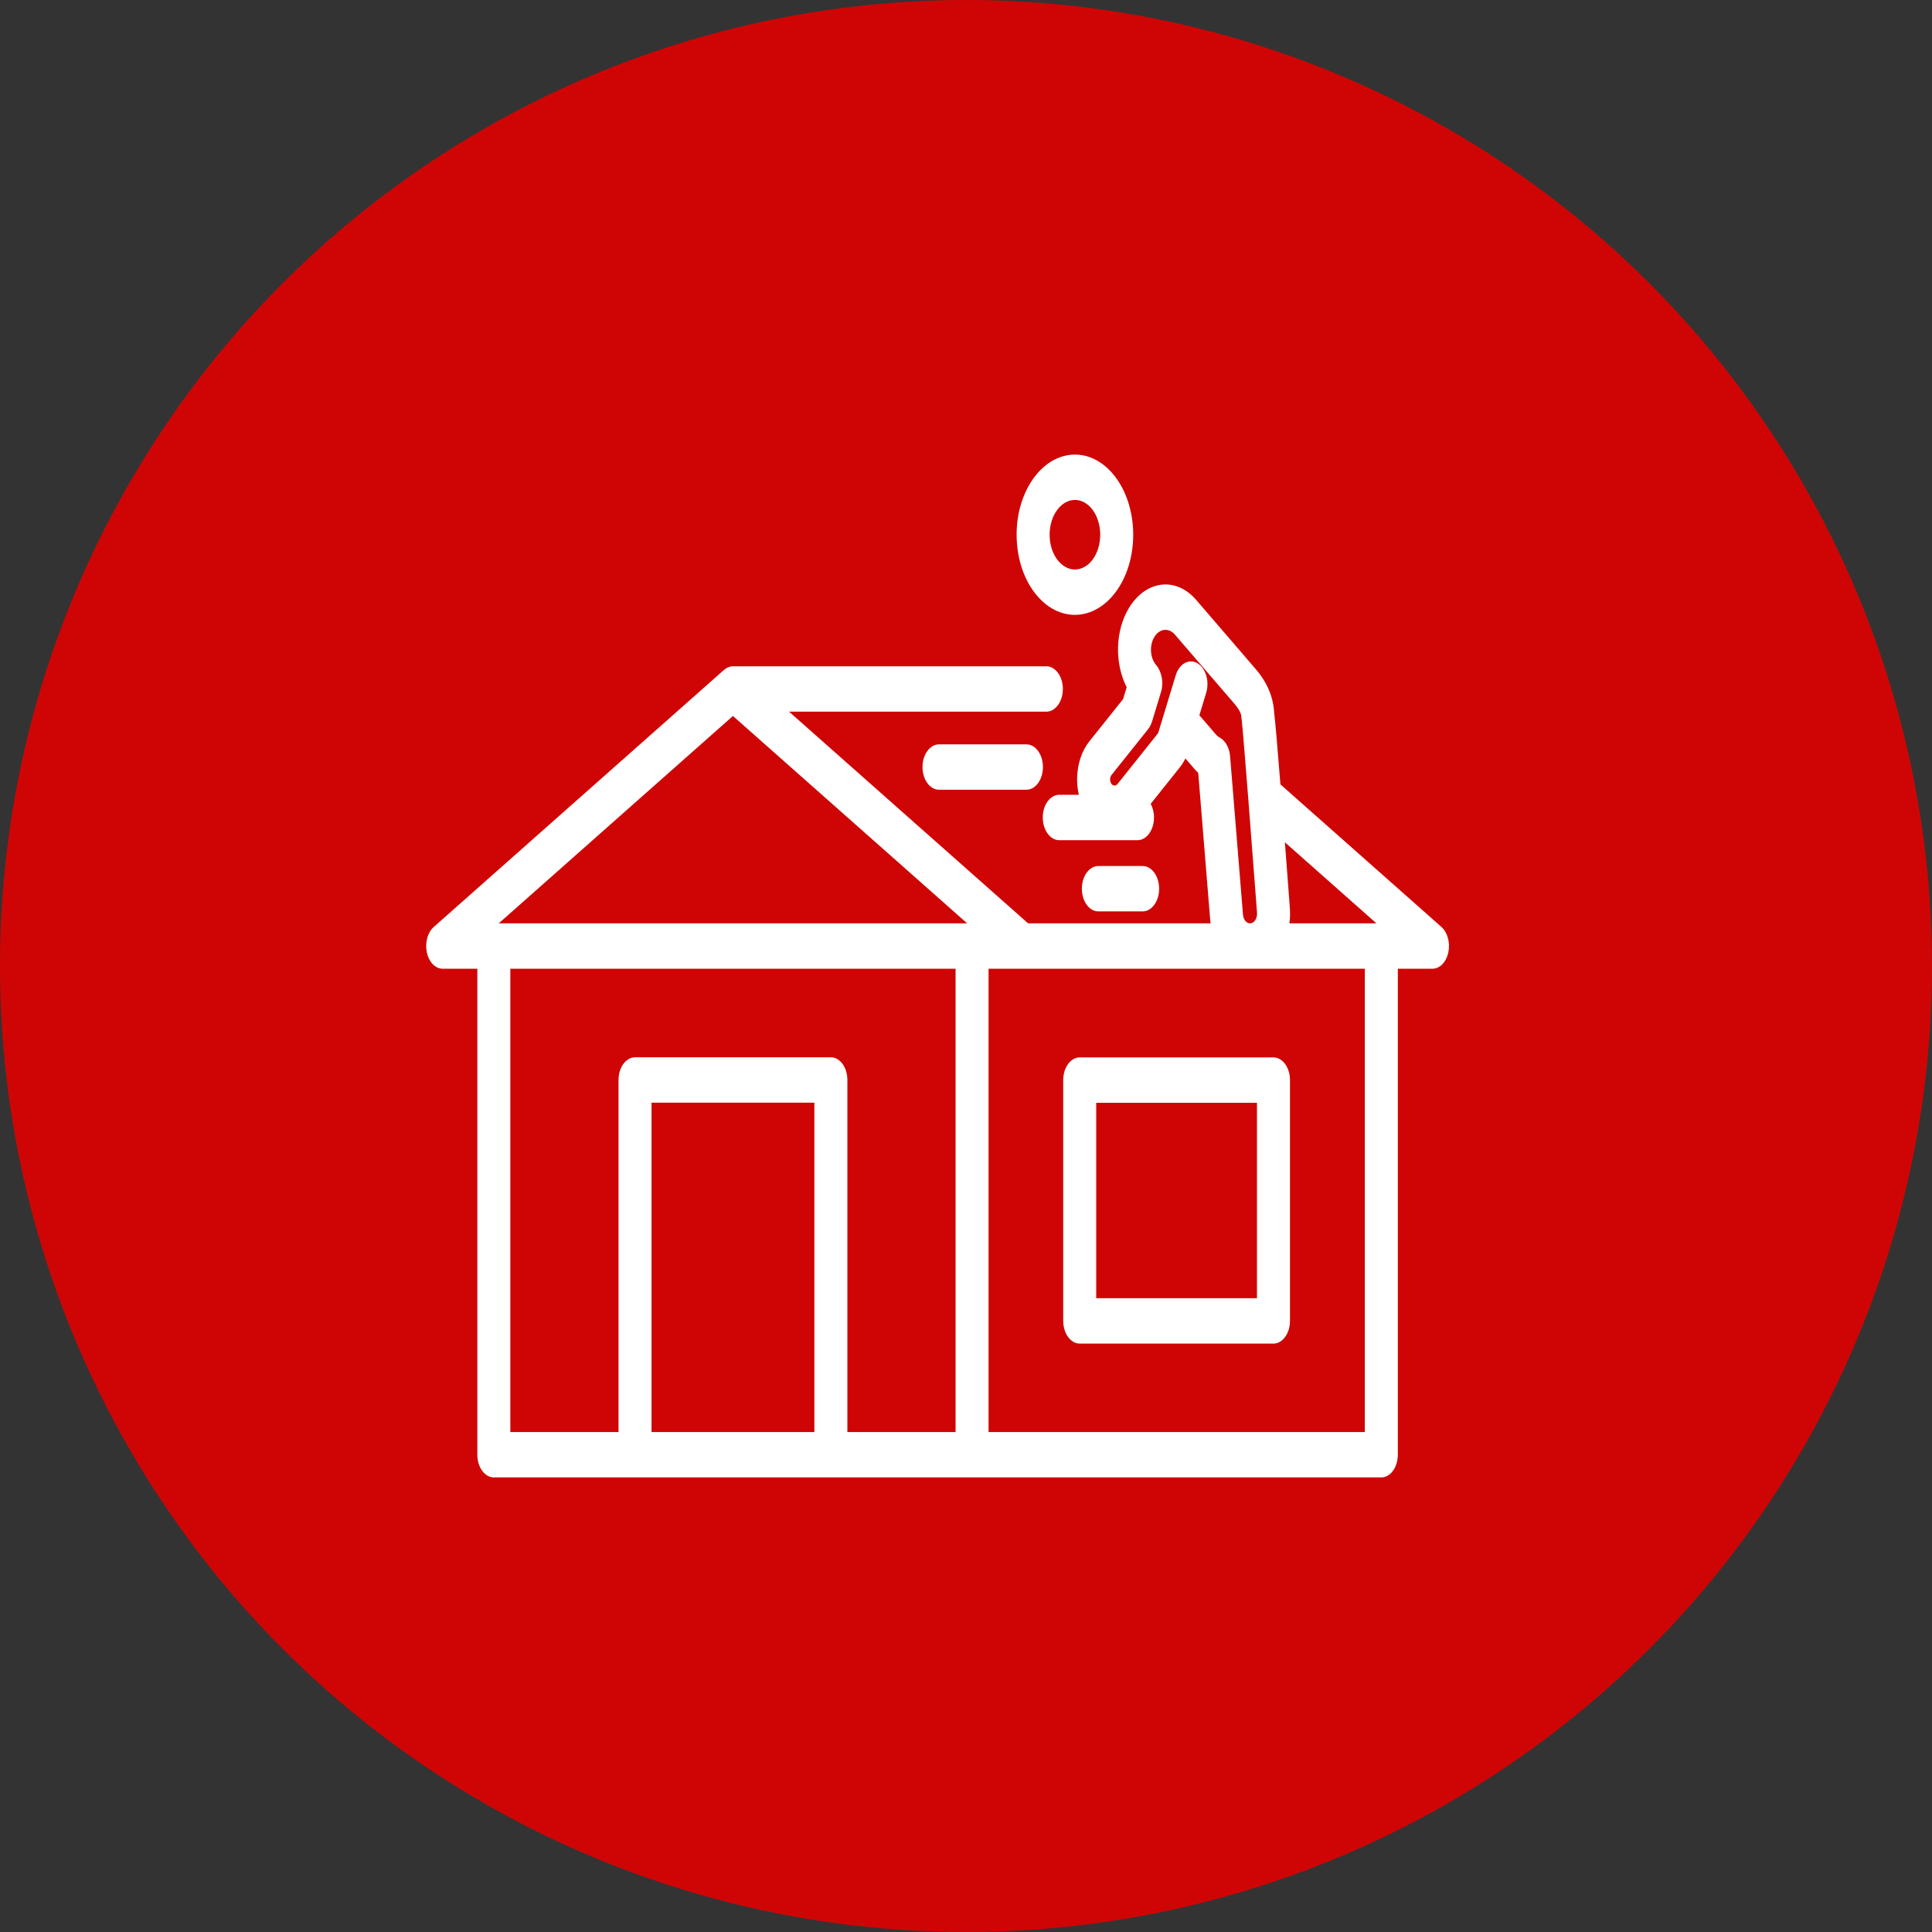 <svg width="68" height="68" viewBox="0 0 68 68" fill="none" xmlns="http://www.w3.org/2000/svg">
<rect x="0" y="0" width="68" height="68" fill="#333333" stroke="none"/>
<circle cx="34" cy="34" r="34" fill="#CF0505"/>
<path d="M38.583 38.814H44.241V45.693H38.583V38.814ZM37.422 38.015V46.491C37.422 46.932 37.682 47.29 38.003 47.29H44.822C45.142 47.29 45.403 46.932 45.403 46.491V38.015C45.403 37.574 45.142 37.217 44.822 37.217H38.003C37.682 37.217 37.422 37.574 37.422 38.015Z" fill="white"/>
<path d="M48.037 50.403H34.794V34.096H48.037V50.403ZM22.932 50.403V38.81H28.663V50.403H22.932ZM17.962 34.096H33.633V50.403H29.825V38.011C29.825 37.57 29.565 37.213 29.244 37.213H22.352C22.031 37.213 21.77 37.57 21.77 38.011V50.403H17.962V34.096ZM25.797 25.2L34.04 32.498H17.555L25.797 25.2ZM45.398 31.948C45.332 31.076 45.275 30.314 45.224 29.646L48.445 32.498H45.383C45.407 32.319 45.413 32.135 45.398 31.948ZM42.214 25.175L42.453 24.387C42.577 23.98 42.438 23.512 42.142 23.342C41.845 23.171 41.505 23.363 41.381 23.771L40.958 25.163L40.776 25.76C40.768 25.788 40.755 25.813 40.738 25.834L39.334 27.593C39.317 27.614 39.298 27.629 39.278 27.639C39.233 27.658 39.163 27.654 39.113 27.579C39.077 27.525 39.071 27.465 39.073 27.424C39.074 27.384 39.084 27.324 39.123 27.275L40.407 25.668C40.469 25.589 40.519 25.492 40.551 25.385L40.868 24.343C40.966 24.022 40.885 23.631 40.691 23.406C40.476 23.156 40.449 22.712 40.631 22.416C40.812 22.121 41.135 22.084 41.351 22.334L43.45 24.772C43.596 24.942 43.683 25.1 43.689 25.207C43.691 25.254 43.696 25.301 43.705 25.346C43.759 25.798 44.062 29.713 44.243 32.119C44.256 32.28 44.185 32.432 44.072 32.482C44.057 32.489 44.041 32.494 44.024 32.497C43.891 32.517 43.764 32.383 43.749 32.195L43.295 26.615C43.271 26.321 43.132 26.071 42.933 25.961C42.879 25.932 42.832 25.894 42.791 25.845L42.214 25.175ZM50.734 32.626L45.066 27.607C44.944 26.058 44.884 25.398 44.847 25.092C44.818 24.536 44.6 24.017 44.2 23.553L42.1 21.113C41.395 20.295 40.338 20.417 39.743 21.386C39.245 22.196 39.226 23.347 39.656 24.191L39.529 24.607L38.341 26.094C38.081 26.42 37.929 26.866 37.912 27.35C37.905 27.565 37.926 27.775 37.971 27.974H37.283C36.962 27.974 36.702 28.332 36.702 28.773C36.702 29.214 36.962 29.572 37.283 29.572H40.036C40.357 29.572 40.617 29.214 40.617 28.773C40.617 28.593 40.573 28.427 40.5 28.293L41.521 27.014C41.598 26.917 41.665 26.811 41.722 26.695L42.041 27.064C42.084 27.115 42.128 27.161 42.174 27.204L42.595 32.373C42.598 32.416 42.604 32.457 42.609 32.498H36.185L27.772 25.048H36.828C37.149 25.048 37.409 24.691 37.409 24.25C37.409 23.809 37.149 23.451 36.828 23.451H25.797C25.768 23.451 25.738 23.455 25.709 23.461C25.698 23.464 25.688 23.468 25.678 23.471C25.659 23.476 25.641 23.481 25.623 23.489C25.611 23.494 25.6 23.501 25.588 23.507C25.573 23.515 25.557 23.524 25.542 23.535C25.53 23.542 25.518 23.552 25.506 23.561C25.499 23.567 25.491 23.572 25.483 23.578L15.267 32.626C15.05 32.817 14.951 33.183 15.024 33.522C15.096 33.863 15.323 34.096 15.581 34.096H16.801V51.201C16.801 51.642 17.061 52 17.382 52H48.618C48.939 52 49.199 51.642 49.199 51.201V34.096H50.419C50.677 34.096 50.904 33.863 50.976 33.522C51.049 33.183 50.95 32.817 50.734 32.626Z" fill="white"/>
<path d="M37.154 18.03C37.329 17.744 37.581 17.596 37.835 17.596C38.038 17.596 38.242 17.691 38.409 17.885C38.784 18.321 38.831 19.095 38.514 19.611C38.197 20.127 37.634 20.191 37.259 19.755C37.077 19.545 36.966 19.248 36.946 18.923C36.926 18.597 37 18.28 37.154 18.03ZM36.509 20.976C36.894 21.423 37.364 21.641 37.832 21.641C38.416 21.641 38.996 21.301 39.402 20.641C40.132 19.453 40.023 17.669 39.158 16.665C38.295 15.662 36.998 15.81 36.266 16.999C35.912 17.575 35.743 18.306 35.789 19.057C35.834 19.808 36.09 20.489 36.509 20.976Z" fill="white"/>
<path d="M33.05 26.199C32.729 26.199 32.469 26.557 32.469 26.998C32.469 27.439 32.729 27.796 33.05 27.796H36.128C36.448 27.796 36.708 27.439 36.708 26.998C36.708 26.557 36.448 26.199 36.128 26.199H33.05Z" fill="white"/>
<path d="M40.217 32.078C40.538 32.078 40.798 31.721 40.798 31.28C40.798 30.839 40.538 30.481 40.217 30.481H38.658C38.338 30.481 38.078 30.839 38.078 31.28C38.078 31.721 38.338 32.078 38.658 32.078H40.217Z" fill="white"/>
</svg>
